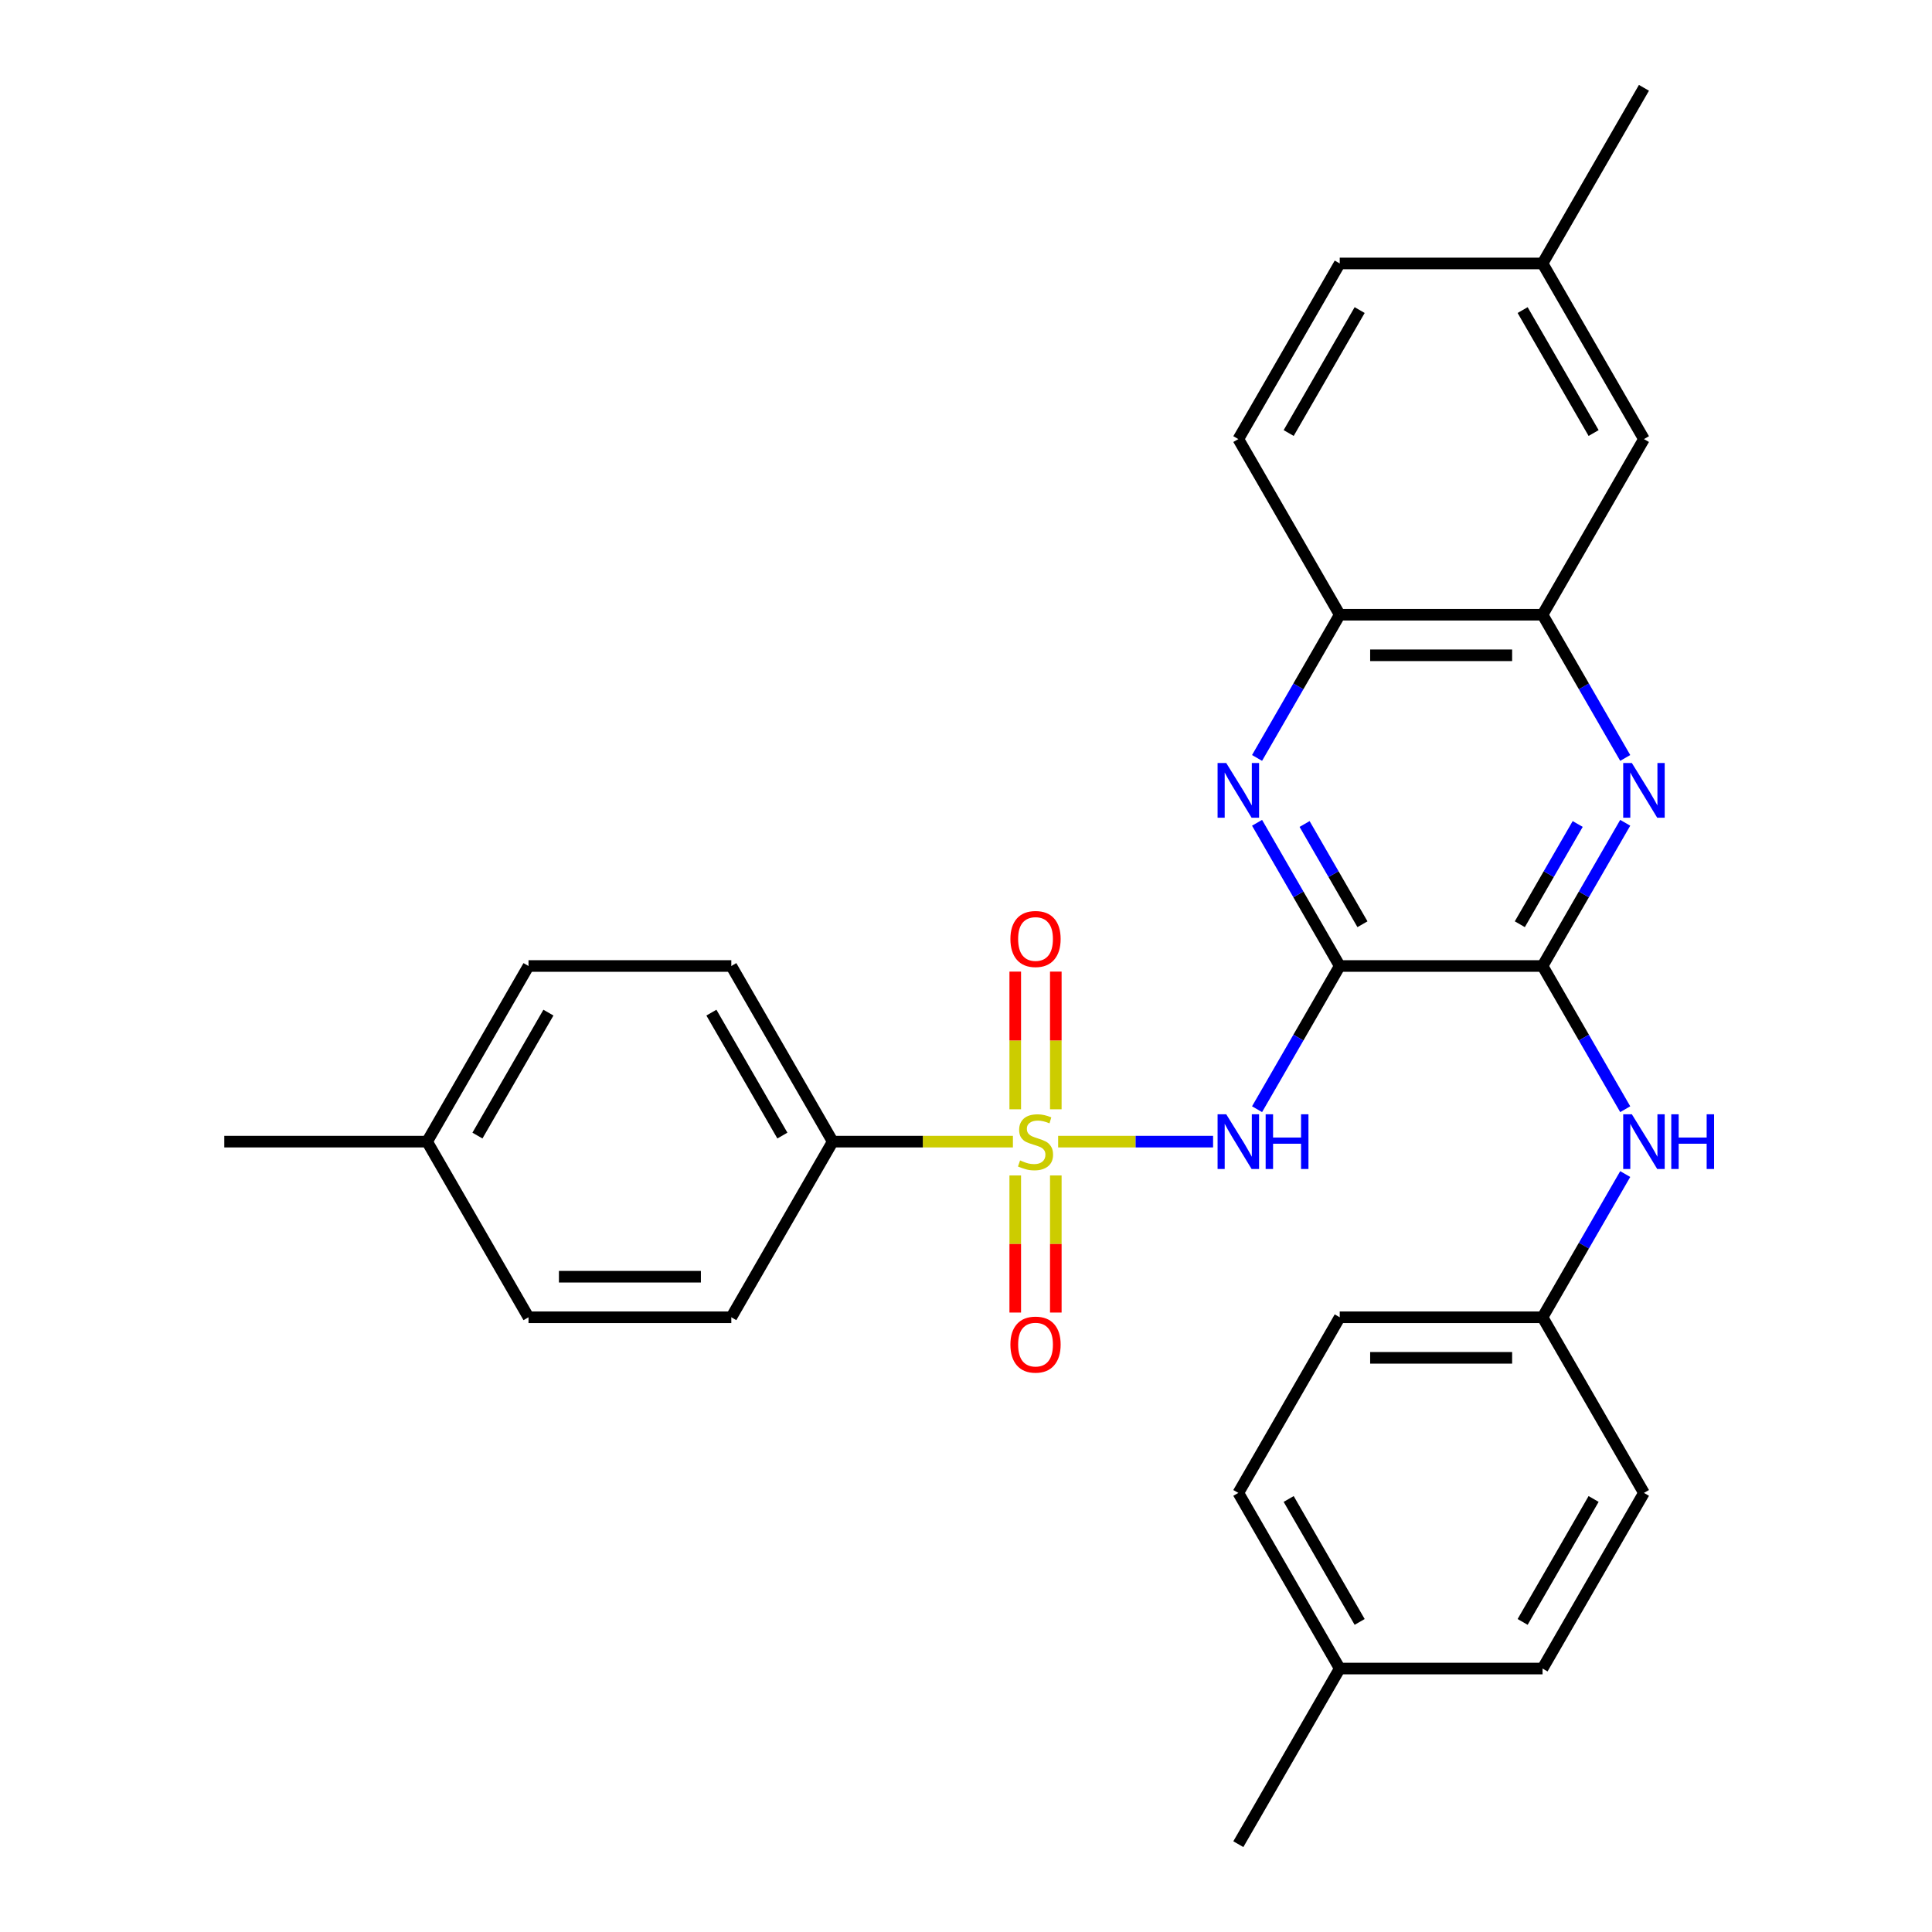 <?xml version='1.0' encoding='iso-8859-1'?>
<svg version='1.1' baseProfile='full'
              xmlns='http://www.w3.org/2000/svg'
                      xmlns:rdkit='http://www.rdkit.org/xml'
                      xmlns:xlink='http://www.w3.org/1999/xlink'
                  xml:space='preserve'
width='1000px' height='1000px' viewBox='0 0 1000 1000'>
<!-- END OF HEADER -->
<rect style='opacity:1.0;fill:#FFFFFF;stroke:none' width='1000' height='1000' x='0' y='0'> </rect>
<path class='bond-1' d='M 547.691,590.909 L 587.789,590.909' style='fill:none;fill-rule:evenodd;stroke:#CCCC00;stroke-width:6px;stroke-linecap:butt;stroke-linejoin:miter;stroke-opacity:1' />
<path class='bond-1' d='M 587.789,590.909 L 627.887,590.909' style='fill:none;fill-rule:evenodd;stroke:#0000FF;stroke-width:6px;stroke-linecap:butt;stroke-linejoin:miter;stroke-opacity:1' />
<path class='bond-6' d='M 524.282,590.909 L 477.648,590.909' style='fill:none;fill-rule:evenodd;stroke:#CCCC00;stroke-width:6px;stroke-linecap:butt;stroke-linejoin:miter;stroke-opacity:1' />
<path class='bond-6' d='M 477.648,590.909 L 431.014,590.909' style='fill:none;fill-rule:evenodd;stroke:#000000;stroke-width:6px;stroke-linecap:butt;stroke-linejoin:miter;stroke-opacity:1' />
<path class='bond-9' d='M 546.484,574.165 L 546.484,538.533' style='fill:none;fill-rule:evenodd;stroke:#CCCC00;stroke-width:6px;stroke-linecap:butt;stroke-linejoin:miter;stroke-opacity:1' />
<path class='bond-9' d='M 546.484,538.533 L 546.484,502.902' style='fill:none;fill-rule:evenodd;stroke:#FF0000;stroke-width:6px;stroke-linecap:butt;stroke-linejoin:miter;stroke-opacity:1' />
<path class='bond-9' d='M 525.489,574.165 L 525.489,538.533' style='fill:none;fill-rule:evenodd;stroke:#CCCC00;stroke-width:6px;stroke-linecap:butt;stroke-linejoin:miter;stroke-opacity:1' />
<path class='bond-9' d='M 525.489,538.533 L 525.489,502.902' style='fill:none;fill-rule:evenodd;stroke:#FF0000;stroke-width:6px;stroke-linecap:butt;stroke-linejoin:miter;stroke-opacity:1' />
<path class='bond-10' d='M 525.489,608.413 L 525.489,643.894' style='fill:none;fill-rule:evenodd;stroke:#CCCC00;stroke-width:6px;stroke-linecap:butt;stroke-linejoin:miter;stroke-opacity:1' />
<path class='bond-10' d='M 525.489,643.894 L 525.489,679.375' style='fill:none;fill-rule:evenodd;stroke:#FF0000;stroke-width:6px;stroke-linecap:butt;stroke-linejoin:miter;stroke-opacity:1' />
<path class='bond-10' d='M 546.484,608.413 L 546.484,643.894' style='fill:none;fill-rule:evenodd;stroke:#CCCC00;stroke-width:6px;stroke-linecap:butt;stroke-linejoin:miter;stroke-opacity:1' />
<path class='bond-10' d='M 546.484,643.894 L 546.484,679.375' style='fill:none;fill-rule:evenodd;stroke:#FF0000;stroke-width:6px;stroke-linecap:butt;stroke-linejoin:miter;stroke-opacity:1' />
<path class='bond-0' d='M 693.446,500 L 672.048,537.062' style='fill:none;fill-rule:evenodd;stroke:#000000;stroke-width:6px;stroke-linecap:butt;stroke-linejoin:miter;stroke-opacity:1' />
<path class='bond-0' d='M 672.048,537.062 L 650.65,574.125' style='fill:none;fill-rule:evenodd;stroke:#0000FF;stroke-width:6px;stroke-linecap:butt;stroke-linejoin:miter;stroke-opacity:1' />
<path class='bond-2' d='M 693.446,500 L 798.418,500' style='fill:none;fill-rule:evenodd;stroke:#000000;stroke-width:6px;stroke-linecap:butt;stroke-linejoin:miter;stroke-opacity:1' />
<path class='bond-3' d='M 693.446,500 L 672.048,462.938' style='fill:none;fill-rule:evenodd;stroke:#000000;stroke-width:6px;stroke-linecap:butt;stroke-linejoin:miter;stroke-opacity:1' />
<path class='bond-3' d='M 672.048,462.938 L 650.65,425.875' style='fill:none;fill-rule:evenodd;stroke:#0000FF;stroke-width:6px;stroke-linecap:butt;stroke-linejoin:miter;stroke-opacity:1' />
<path class='bond-3' d='M 705.208,478.384 L 690.229,452.44' style='fill:none;fill-rule:evenodd;stroke:#000000;stroke-width:6px;stroke-linecap:butt;stroke-linejoin:miter;stroke-opacity:1' />
<path class='bond-3' d='M 690.229,452.44 L 675.251,426.497' style='fill:none;fill-rule:evenodd;stroke:#0000FF;stroke-width:6px;stroke-linecap:butt;stroke-linejoin:miter;stroke-opacity:1' />
<path class='bond-4' d='M 798.418,500 L 819.816,462.938' style='fill:none;fill-rule:evenodd;stroke:#000000;stroke-width:6px;stroke-linecap:butt;stroke-linejoin:miter;stroke-opacity:1' />
<path class='bond-4' d='M 819.816,462.938 L 841.214,425.875' style='fill:none;fill-rule:evenodd;stroke:#0000FF;stroke-width:6px;stroke-linecap:butt;stroke-linejoin:miter;stroke-opacity:1' />
<path class='bond-4' d='M 786.656,478.384 L 801.634,452.44' style='fill:none;fill-rule:evenodd;stroke:#000000;stroke-width:6px;stroke-linecap:butt;stroke-linejoin:miter;stroke-opacity:1' />
<path class='bond-4' d='M 801.634,452.44 L 816.613,426.497' style='fill:none;fill-rule:evenodd;stroke:#0000FF;stroke-width:6px;stroke-linecap:butt;stroke-linejoin:miter;stroke-opacity:1' />
<path class='bond-7' d='M 798.418,500 L 819.816,537.062' style='fill:none;fill-rule:evenodd;stroke:#000000;stroke-width:6px;stroke-linecap:butt;stroke-linejoin:miter;stroke-opacity:1' />
<path class='bond-7' d='M 819.816,537.062 L 841.214,574.125' style='fill:none;fill-rule:evenodd;stroke:#0000FF;stroke-width:6px;stroke-linecap:butt;stroke-linejoin:miter;stroke-opacity:1' />
<path class='bond-8' d='M 650.65,392.307 L 672.048,355.244' style='fill:none;fill-rule:evenodd;stroke:#0000FF;stroke-width:6px;stroke-linecap:butt;stroke-linejoin:miter;stroke-opacity:1' />
<path class='bond-8' d='M 672.048,355.244 L 693.446,318.182' style='fill:none;fill-rule:evenodd;stroke:#000000;stroke-width:6px;stroke-linecap:butt;stroke-linejoin:miter;stroke-opacity:1' />
<path class='bond-30' d='M 841.214,392.307 L 819.816,355.244' style='fill:none;fill-rule:evenodd;stroke:#0000FF;stroke-width:6px;stroke-linecap:butt;stroke-linejoin:miter;stroke-opacity:1' />
<path class='bond-30' d='M 819.816,355.244 L 798.418,318.182' style='fill:none;fill-rule:evenodd;stroke:#000000;stroke-width:6px;stroke-linecap:butt;stroke-linejoin:miter;stroke-opacity:1' />
<path class='bond-5' d='M 798.418,318.182 L 693.446,318.182' style='fill:none;fill-rule:evenodd;stroke:#000000;stroke-width:6px;stroke-linecap:butt;stroke-linejoin:miter;stroke-opacity:1' />
<path class='bond-5' d='M 782.672,339.176 L 709.191,339.176' style='fill:none;fill-rule:evenodd;stroke:#000000;stroke-width:6px;stroke-linecap:butt;stroke-linejoin:miter;stroke-opacity:1' />
<path class='bond-11' d='M 798.418,318.182 L 850.905,227.273' style='fill:none;fill-rule:evenodd;stroke:#000000;stroke-width:6px;stroke-linecap:butt;stroke-linejoin:miter;stroke-opacity:1' />
<path class='bond-13' d='M 431.014,590.909 L 378.527,500' style='fill:none;fill-rule:evenodd;stroke:#000000;stroke-width:6px;stroke-linecap:butt;stroke-linejoin:miter;stroke-opacity:1' />
<path class='bond-13' d='M 404.959,587.77 L 368.218,524.134' style='fill:none;fill-rule:evenodd;stroke:#000000;stroke-width:6px;stroke-linecap:butt;stroke-linejoin:miter;stroke-opacity:1' />
<path class='bond-14' d='M 431.014,590.909 L 378.527,681.818' style='fill:none;fill-rule:evenodd;stroke:#000000;stroke-width:6px;stroke-linecap:butt;stroke-linejoin:miter;stroke-opacity:1' />
<path class='bond-15' d='M 841.214,607.693 L 819.816,644.756' style='fill:none;fill-rule:evenodd;stroke:#0000FF;stroke-width:6px;stroke-linecap:butt;stroke-linejoin:miter;stroke-opacity:1' />
<path class='bond-15' d='M 819.816,644.756 L 798.418,681.818' style='fill:none;fill-rule:evenodd;stroke:#000000;stroke-width:6px;stroke-linecap:butt;stroke-linejoin:miter;stroke-opacity:1' />
<path class='bond-12' d='M 693.446,318.182 L 640.959,227.273' style='fill:none;fill-rule:evenodd;stroke:#000000;stroke-width:6px;stroke-linecap:butt;stroke-linejoin:miter;stroke-opacity:1' />
<path class='bond-31' d='M 850.905,227.273 L 798.418,136.364' style='fill:none;fill-rule:evenodd;stroke:#000000;stroke-width:6px;stroke-linecap:butt;stroke-linejoin:miter;stroke-opacity:1' />
<path class='bond-31' d='M 824.85,224.134 L 788.109,160.497' style='fill:none;fill-rule:evenodd;stroke:#000000;stroke-width:6px;stroke-linecap:butt;stroke-linejoin:miter;stroke-opacity:1' />
<path class='bond-17' d='M 640.959,227.273 L 693.446,136.364' style='fill:none;fill-rule:evenodd;stroke:#000000;stroke-width:6px;stroke-linecap:butt;stroke-linejoin:miter;stroke-opacity:1' />
<path class='bond-17' d='M 667.014,224.134 L 703.754,160.497' style='fill:none;fill-rule:evenodd;stroke:#000000;stroke-width:6px;stroke-linecap:butt;stroke-linejoin:miter;stroke-opacity:1' />
<path class='bond-18' d='M 378.527,500 L 273.554,500' style='fill:none;fill-rule:evenodd;stroke:#000000;stroke-width:6px;stroke-linecap:butt;stroke-linejoin:miter;stroke-opacity:1' />
<path class='bond-19' d='M 378.527,681.818 L 273.554,681.818' style='fill:none;fill-rule:evenodd;stroke:#000000;stroke-width:6px;stroke-linecap:butt;stroke-linejoin:miter;stroke-opacity:1' />
<path class='bond-19' d='M 362.781,660.824 L 289.3,660.824' style='fill:none;fill-rule:evenodd;stroke:#000000;stroke-width:6px;stroke-linecap:butt;stroke-linejoin:miter;stroke-opacity:1' />
<path class='bond-22' d='M 798.418,681.818 L 850.905,772.727' style='fill:none;fill-rule:evenodd;stroke:#000000;stroke-width:6px;stroke-linecap:butt;stroke-linejoin:miter;stroke-opacity:1' />
<path class='bond-23' d='M 798.418,681.818 L 693.446,681.818' style='fill:none;fill-rule:evenodd;stroke:#000000;stroke-width:6px;stroke-linecap:butt;stroke-linejoin:miter;stroke-opacity:1' />
<path class='bond-23' d='M 782.672,702.813 L 709.191,702.813' style='fill:none;fill-rule:evenodd;stroke:#000000;stroke-width:6px;stroke-linecap:butt;stroke-linejoin:miter;stroke-opacity:1' />
<path class='bond-16' d='M 798.418,136.364 L 693.446,136.364' style='fill:none;fill-rule:evenodd;stroke:#000000;stroke-width:6px;stroke-linecap:butt;stroke-linejoin:miter;stroke-opacity:1' />
<path class='bond-26' d='M 798.418,136.364 L 850.905,45.455' style='fill:none;fill-rule:evenodd;stroke:#000000;stroke-width:6px;stroke-linecap:butt;stroke-linejoin:miter;stroke-opacity:1' />
<path class='bond-29' d='M 273.554,500 L 221.068,590.909' style='fill:none;fill-rule:evenodd;stroke:#000000;stroke-width:6px;stroke-linecap:butt;stroke-linejoin:miter;stroke-opacity:1' />
<path class='bond-29' d='M 283.863,524.134 L 247.123,587.77' style='fill:none;fill-rule:evenodd;stroke:#000000;stroke-width:6px;stroke-linecap:butt;stroke-linejoin:miter;stroke-opacity:1' />
<path class='bond-20' d='M 273.554,681.818 L 221.068,590.909' style='fill:none;fill-rule:evenodd;stroke:#000000;stroke-width:6px;stroke-linecap:butt;stroke-linejoin:miter;stroke-opacity:1' />
<path class='bond-27' d='M 221.068,590.909 L 116.095,590.909' style='fill:none;fill-rule:evenodd;stroke:#000000;stroke-width:6px;stroke-linecap:butt;stroke-linejoin:miter;stroke-opacity:1' />
<path class='bond-21' d='M 693.446,863.636 L 640.959,772.727' style='fill:none;fill-rule:evenodd;stroke:#000000;stroke-width:6px;stroke-linecap:butt;stroke-linejoin:miter;stroke-opacity:1' />
<path class='bond-21' d='M 703.754,839.503 L 667.014,775.866' style='fill:none;fill-rule:evenodd;stroke:#000000;stroke-width:6px;stroke-linecap:butt;stroke-linejoin:miter;stroke-opacity:1' />
<path class='bond-28' d='M 693.446,863.636 L 640.959,954.545' style='fill:none;fill-rule:evenodd;stroke:#000000;stroke-width:6px;stroke-linecap:butt;stroke-linejoin:miter;stroke-opacity:1' />
<path class='bond-32' d='M 693.446,863.636 L 798.418,863.636' style='fill:none;fill-rule:evenodd;stroke:#000000;stroke-width:6px;stroke-linecap:butt;stroke-linejoin:miter;stroke-opacity:1' />
<path class='bond-25' d='M 850.905,772.727 L 798.418,863.636' style='fill:none;fill-rule:evenodd;stroke:#000000;stroke-width:6px;stroke-linecap:butt;stroke-linejoin:miter;stroke-opacity:1' />
<path class='bond-25' d='M 824.85,775.866 L 788.109,839.503' style='fill:none;fill-rule:evenodd;stroke:#000000;stroke-width:6px;stroke-linecap:butt;stroke-linejoin:miter;stroke-opacity:1' />
<path class='bond-24' d='M 693.446,681.818 L 640.959,772.727' style='fill:none;fill-rule:evenodd;stroke:#000000;stroke-width:6px;stroke-linecap:butt;stroke-linejoin:miter;stroke-opacity:1' />
<path  class='atom-0' d='M 527.986 600.629
Q 528.306 600.749, 529.626 601.309
Q 530.946 601.869, 532.386 602.229
Q 533.866 602.549, 535.306 602.549
Q 537.986 602.549, 539.546 601.269
Q 541.106 599.949, 541.106 597.669
Q 541.106 596.109, 540.306 595.149
Q 539.546 594.189, 538.346 593.669
Q 537.146 593.149, 535.146 592.549
Q 532.626 591.789, 531.106 591.069
Q 529.626 590.349, 528.546 588.829
Q 527.506 587.309, 527.506 584.749
Q 527.506 581.189, 529.906 578.989
Q 532.346 576.789, 537.146 576.789
Q 540.426 576.789, 544.146 578.349
L 543.226 581.429
Q 539.826 580.029, 537.266 580.029
Q 534.506 580.029, 532.986 581.189
Q 531.466 582.309, 531.506 584.269
Q 531.506 585.789, 532.266 586.709
Q 533.066 587.629, 534.186 588.149
Q 535.346 588.669, 537.266 589.269
Q 539.826 590.069, 541.346 590.869
Q 542.866 591.669, 543.946 593.309
Q 545.066 594.909, 545.066 597.669
Q 545.066 601.589, 542.426 603.709
Q 539.826 605.789, 535.466 605.789
Q 532.946 605.789, 531.026 605.229
Q 529.146 604.709, 526.906 603.789
L 527.986 600.629
' fill='#CCCC00'/>
<path  class='atom-2' d='M 634.699 576.749
L 643.979 591.749
Q 644.899 593.229, 646.379 595.909
Q 647.859 598.589, 647.939 598.749
L 647.939 576.749
L 651.699 576.749
L 651.699 605.069
L 647.819 605.069
L 637.859 588.669
Q 636.699 586.749, 635.459 584.549
Q 634.259 582.349, 633.899 581.669
L 633.899 605.069
L 630.219 605.069
L 630.219 576.749
L 634.699 576.749
' fill='#0000FF'/>
<path  class='atom-2' d='M 655.099 576.749
L 658.939 576.749
L 658.939 588.789
L 673.419 588.789
L 673.419 576.749
L 677.259 576.749
L 677.259 605.069
L 673.419 605.069
L 673.419 591.989
L 658.939 591.989
L 658.939 605.069
L 655.099 605.069
L 655.099 576.749
' fill='#0000FF'/>
<path  class='atom-4' d='M 634.699 394.931
L 643.979 409.931
Q 644.899 411.411, 646.379 414.091
Q 647.859 416.771, 647.939 416.931
L 647.939 394.931
L 651.699 394.931
L 651.699 423.251
L 647.819 423.251
L 637.859 406.851
Q 636.699 404.931, 635.459 402.731
Q 634.259 400.531, 633.899 399.851
L 633.899 423.251
L 630.219 423.251
L 630.219 394.931
L 634.699 394.931
' fill='#0000FF'/>
<path  class='atom-5' d='M 844.645 394.931
L 853.925 409.931
Q 854.845 411.411, 856.325 414.091
Q 857.805 416.771, 857.885 416.931
L 857.885 394.931
L 861.645 394.931
L 861.645 423.251
L 857.765 423.251
L 847.805 406.851
Q 846.645 404.931, 845.405 402.731
Q 844.205 400.531, 843.845 399.851
L 843.845 423.251
L 840.165 423.251
L 840.165 394.931
L 844.645 394.931
' fill='#0000FF'/>
<path  class='atom-8' d='M 844.645 576.749
L 853.925 591.749
Q 854.845 593.229, 856.325 595.909
Q 857.805 598.589, 857.885 598.749
L 857.885 576.749
L 861.645 576.749
L 861.645 605.069
L 857.765 605.069
L 847.805 588.669
Q 846.645 586.749, 845.405 584.549
Q 844.205 582.349, 843.845 581.669
L 843.845 605.069
L 840.165 605.069
L 840.165 576.749
L 844.645 576.749
' fill='#0000FF'/>
<path  class='atom-8' d='M 865.045 576.749
L 868.885 576.749
L 868.885 588.789
L 883.365 588.789
L 883.365 576.749
L 887.205 576.749
L 887.205 605.069
L 883.365 605.069
L 883.365 591.989
L 868.885 591.989
L 868.885 605.069
L 865.045 605.069
L 865.045 576.749
' fill='#0000FF'/>
<path  class='atom-10' d='M 522.986 486.016
Q 522.986 479.216, 526.346 475.416
Q 529.706 471.616, 535.986 471.616
Q 542.266 471.616, 545.626 475.416
Q 548.986 479.216, 548.986 486.016
Q 548.986 492.896, 545.586 496.816
Q 542.186 500.696, 535.986 500.696
Q 529.746 500.696, 526.346 496.816
Q 522.986 492.936, 522.986 486.016
M 535.986 497.496
Q 540.306 497.496, 542.626 494.616
Q 544.986 491.696, 544.986 486.016
Q 544.986 480.456, 542.626 477.656
Q 540.306 474.816, 535.986 474.816
Q 531.666 474.816, 529.306 477.616
Q 526.986 480.416, 526.986 486.016
Q 526.986 491.736, 529.306 494.616
Q 531.666 497.496, 535.986 497.496
' fill='#FF0000'/>
<path  class='atom-11' d='M 522.986 695.962
Q 522.986 689.162, 526.346 685.362
Q 529.706 681.562, 535.986 681.562
Q 542.266 681.562, 545.626 685.362
Q 548.986 689.162, 548.986 695.962
Q 548.986 702.842, 545.586 706.762
Q 542.186 710.642, 535.986 710.642
Q 529.746 710.642, 526.346 706.762
Q 522.986 702.882, 522.986 695.962
M 535.986 707.442
Q 540.306 707.442, 542.626 704.562
Q 544.986 701.642, 544.986 695.962
Q 544.986 690.402, 542.626 687.602
Q 540.306 684.762, 535.986 684.762
Q 531.666 684.762, 529.306 687.562
Q 526.986 690.362, 526.986 695.962
Q 526.986 701.682, 529.306 704.562
Q 531.666 707.442, 535.986 707.442
' fill='#FF0000'/>
</svg>
